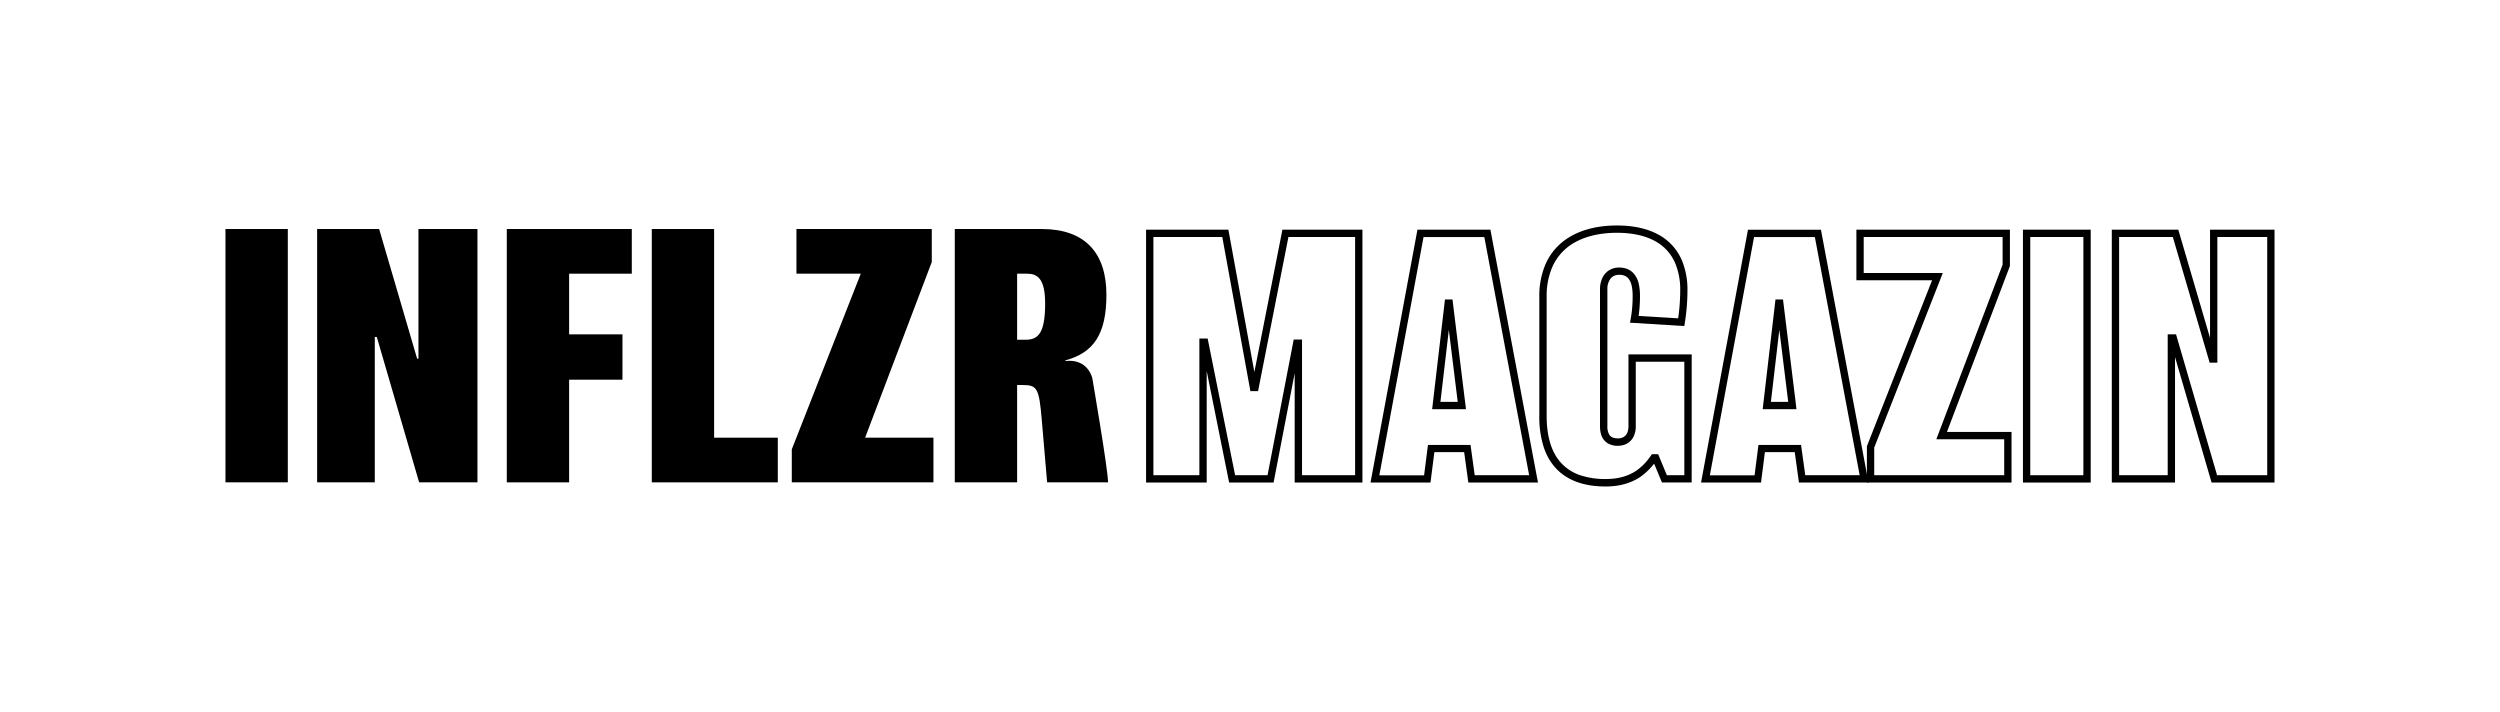 <svg xmlns="http://www.w3.org/2000/svg" id="Ebene_1" data-name="Ebene 1" viewBox="0 0 1663.2 473.61"><rect x="150" y="152.36" width="41.47" height="168.53"/><polygon points="317.64 320.9 278.84 320.9 250.68 224.21 249.34 224.21 249.34 320.9 210.98 320.9 210.98 152.36 252.23 152.36 277.51 238.63 278.39 238.63 278.39 152.36 317.64 152.36 317.64 320.9"/><polygon points="420.32 182.08 378.63 182.08 378.63 222.44 414.11 222.44 414.11 252.6 378.63 252.6 378.63 320.9 337.16 320.9 337.16 152.36 420.32 152.36 420.32 182.08"/><polygon points="517.45 320.9 433.62 320.9 433.62 152.36 475.09 152.36 475.09 291.18 517.45 291.18 517.45 320.9"/><polygon points="621 320.9 526.76 320.9 526.76 298.94 572.66 182.08 529.86 182.08 529.86 152.36 619.89 152.36 619.89 174.32 575.54 291.18 621 291.18 621 320.9"/><path d="M696.63 320.9c-.6-6.6.0.0-3.55-41.47-1.78-20.95-3-23.29-12.64-23.29h-3.77V320.9H635.2V152.36h57.88c28.61.0 43 15.75 43 43.69.0 26.17-8.42 38.59-27.27 43.68v.45c15.16-1.72 17.89 11.45 17.89 11.45s10.48 60.87 10.47 69.27zM683.32 182.08h-6.65V226h6c8.65.0 12.64-5.55 12.64-24.18C695.3 185.41 690.2 182.08 683.32 182.08z"/><polygon points="903.97 318.6 903.97 316.16 866.21 316.16 866.21 225.88 860.68 225.88 843.27 316.16 821.7 316.16 803.43 225.23 797.92 225.23 797.92 316.16 767.33 316.16 767.33 157.67 813.16 157.67 831.86 260.2 836.97 260.2 857.17 157.67 901.53 157.67 901.53 318.6 903.97 318.6 903.97 316.16 903.97 318.6 906.4 318.6 906.4 152.79 853.17 152.79 832.58 257.29 834.97 257.76 834.97 255.33 833.89 255.33 833.89 257.76 836.29 257.33 817.22 152.79 762.46 152.79 762.46 321.03 802.79 321.03 802.79 227.67 800.36 227.67 800.36 230.1 801.43 230.1 801.43 227.67 799.04 228.15 817.71 321.03 847.29 321.03 865.09 228.78 862.7 228.31 862.7 230.75 863.77 230.75 863.77 228.31 861.33 228.31 861.33 321.03 906.4 321.03 906.4 318.6 903.97 318.6"/><path d="M1020.25 318.59v-2.43H981.1L978.31 296H950l-2.58 20.21H917.64l29.41-158.49h40.44l30.37 161.38 2.39-.46v0l2.4-.45-31.11-165.4H943L911.78 321h39.9l2.58-20.21h19.81L976.86 321h46.33l-.54-2.89zM972.53 269.8l2.42-.3-8.64-70.28h-5l-8.53 73h22.48L975 269.5l-2.42.3v-2.44H958.29l7.64-65.42-2.42-.28v2.44h.64v-2.44l-2.42.3 8.39 68.14 2.41-.3v0z"/><path d="M1123 318.59v-2.43h-14.07l-5.8-14H1099l-.73 1a37.75 37.75.0 01-9.59 9.93c-4.62 3.11-11 5.59-20.45 5.6a52.06 52.06.0 01-16.53-2.41 29.81 29.81.0 01-16.64-13c-3.89-6.41-6.1-15.15-6.1-26.61V197.36a48.45 48.45.0 013.68-19.55 34.72 34.72.0 0116.73-17.43c7.42-3.74 16.51-5.51 26.38-5.51 12.34.0 22.88 2.79 30.21 8.83a29.75 29.75.0 018.65 11.72 45.64 45.64.0 013.2 17.86 131.73 131.73.0 01-1.69 20.67l2.41.39.15-2.43L1087.47 210l-.15 2.43 2.39.45a89.1 89.1.0 001.33-16.14 35.79 35.79.0 00-.62-7 15.69 15.69.0 00-4.12-8.38 11.45 11.45.0 00-4-2.52 14.59 14.59.0 00-5.1-.85 13 13 0 00-5.55 1.18 11.82 11.82.0 00-5.49 5.46 17.49 17.49.0 00-1.71 7.84v91.14a18.15 18.15.0 00.78 5.57 10.13 10.13.0 004.29 5.68 12.74 12.74.0 006.82 1.72 13 13 0 004.62-.81 10.59 10.59.0 005.35-4.45 14.65 14.65.0 001.93-7.71V240.64h32.31v77.95H1123v0h2.44V235.77h-42.06v47.79a11.44 11.44.0 01-.59 3.82 6 6 0 01-2.41 3.2 7.2 7.2.0 01-4 1.07 9.69 9.69.0 01-3.13-.45 4.81 4.81.0 01-2.75-2.23 10.68 10.68.0 01-1.14-5.41V192.42a11.27 11.27.0 012.06-7 6.43 6.43.0 012.35-1.88 8 8 0 013.47-.71 8.74 8.74.0 014.26.93 6.48 6.48.0 012 1.73 11.57 11.57.0 012 4.52 29.87 29.87.0 01.66 6.72 84.48 84.48.0 01-1.25 15.24l-.51 2.71 36.13 2.24.35-2.18a136.46 136.46.0 001.75-21.45 50.77 50.77.0 00-3.57-19.75 35 35 0 00-17-18.11c-7.53-3.78-16.54-5.42-26.32-5.42-13.91.0-26.78 3.3-36.3 11a39 39 0 00-11.27 14.85 53.21 53.21.0 00-4.09 21.51v79.32a65.22 65.22.0 003 21c3 8.93 8.31 15.56 15.4 19.81s15.79 6.15 25.69 6.15c10.31.0 17.8-2.78 23.18-6.44A42.53 42.53.0 001102.2 306l-2-1.42v2.44h1.29v-2.44l-2.25.94 6.43 15.47h19.76v-2.44z"/><path d="M1240.15 318.59v-2.43H1201L1198.2 296h-28.34l-2.58 20.21h-29.75l29.41-158.49h40.45l30.36 161.38 2.4-.46v0l2.39-.45-31.11-165.35h-48.54L1131.68 321h39.89l2.58-20.21H1194l2.79 20.21h46.33l-.54-2.89zm-47.72-48.79 2.42-.3-8.65-70.28h-5l-8.52 73h22.47l-.33-2.74-2.42.3v-2.44h-14.25l7.64-65.42-2.42-.28v2.44h.64v-2.44l-2.41.3L1190 270.1l2.42-.3v0z"/><polygon points="1335.8 318.6 1335.8 316.16 1246.88 316.16 1246.88 297.77 1292.51 181.6 1239.89 181.6 1239.89 157.67 1332.29 157.67 1332.29 176.06 1288.2 292.23 1333.36 292.23 1333.36 318.6 1335.8 318.6 1335.8 316.16 1335.8 318.6 1338.23 318.6 1338.23 287.36 1295.26 287.36 1337.16 176.96 1337.16 152.79 1235.02 152.79 1235.02 186.47 1285.37 186.47 1242.01 296.85 1242.01 321.03 1338.23 321.03 1338.23 318.6 1335.8 318.6"/><polygon points="1388.46 318.6 1388.46 316.16 1350.7 316.16 1350.7 157.67 1386.03 157.67 1386.03 318.6 1388.46 318.6 1388.46 316.16 1388.46 318.6 1390.9 318.6 1390.9 152.79 1345.83 152.79 1345.83 321.03 1390.9 321.03 1390.9 318.6 1388.46 318.6"/><polygon points="1510.77 318.6 1510.77 316.16 1474.98 316.16 1447.68 222.44 1442.13 222.44 1442.13 316.16 1409.81 316.16 1409.81 157.67 1445.53 157.67 1470.04 241.28 1475.16 241.28 1475.16 157.67 1508.33 157.67 1508.33 318.6 1510.77 318.6 1510.77 316.16 1510.77 318.6 1513.2 318.6 1513.2 152.79 1470.29 152.79 1470.29 238.85 1472.72 238.85 1472.72 236.41 1471.86 236.41 1471.86 238.85 1474.2 238.16 1449.18 152.79 1404.94 152.79 1404.94 321.03 1447 321.03 1447 224.88 1444.56 224.88 1444.56 227.31 1445.85 227.31 1445.85 224.88 1443.51 225.56 1471.32 321.03 1513.2 321.03 1513.2 318.6 1510.77 318.6"/></svg>